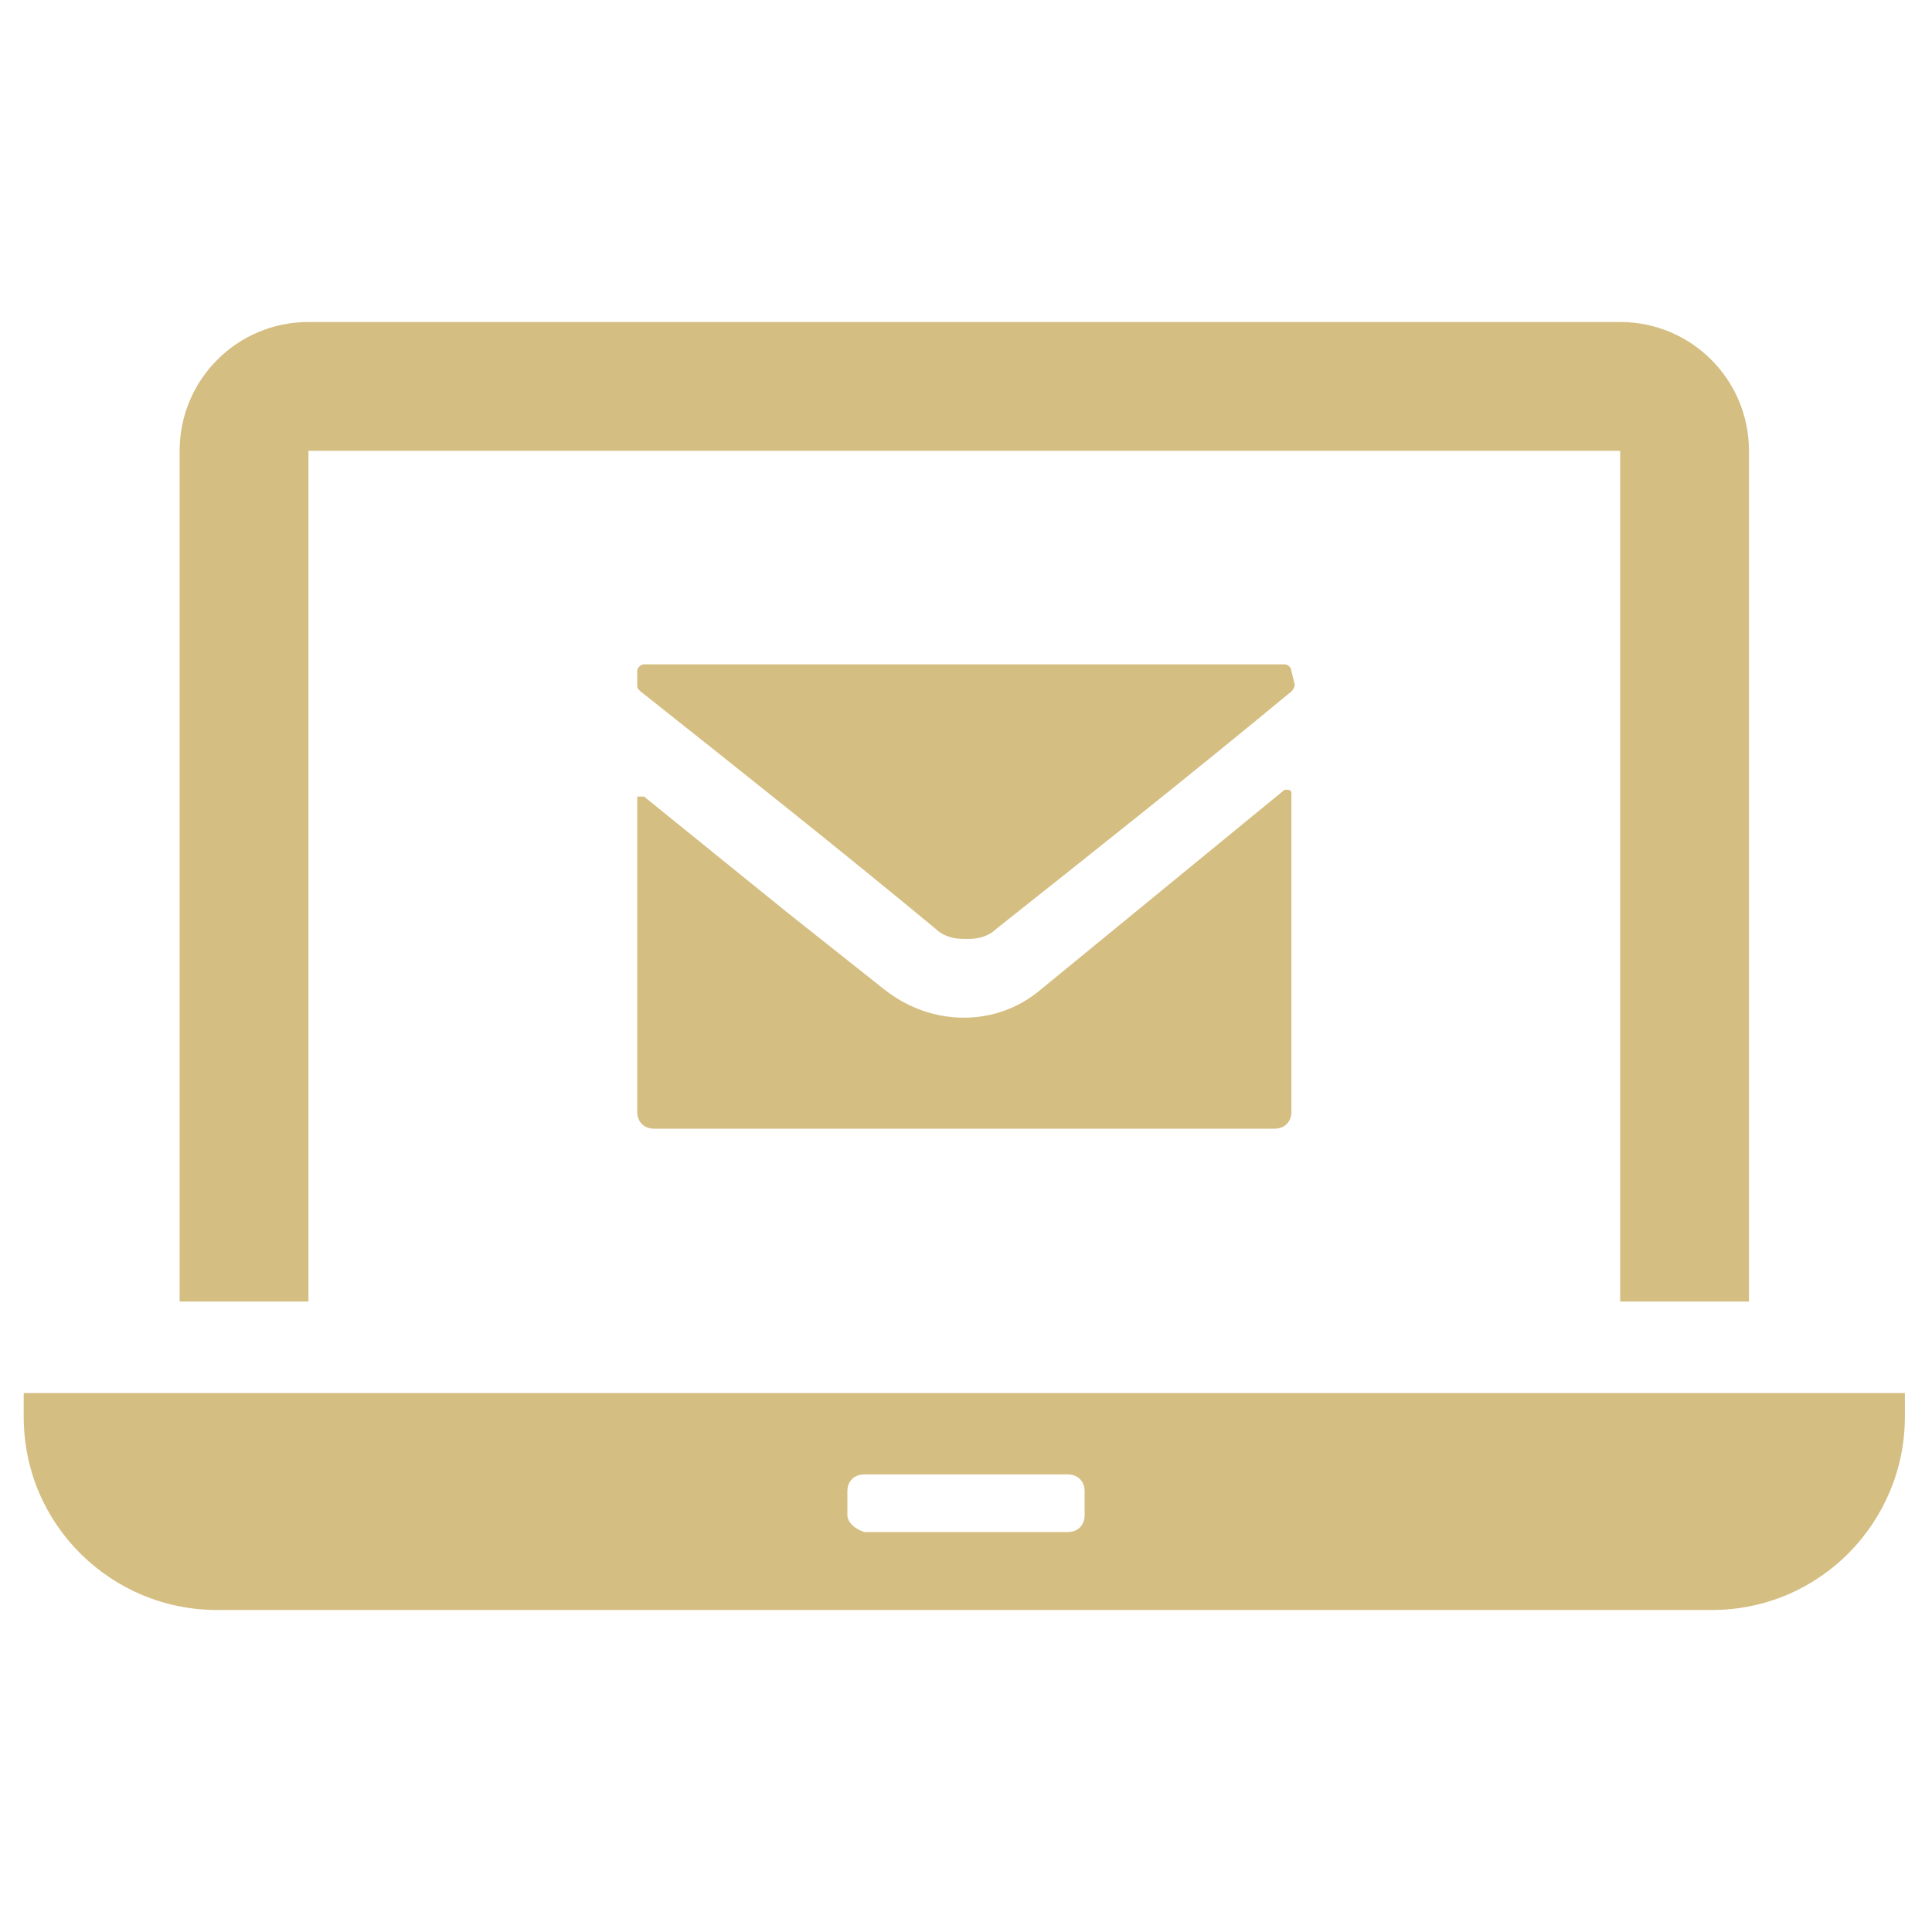 <?xml version="1.0" encoding="utf-8"?>
<!-- Generator: Adobe Illustrator 26.2.1, SVG Export Plug-In . SVG Version: 6.00 Build 0)  -->
<svg version="1.1" xmlns="http://www.w3.org/2000/svg" xmlns:xlink="http://www.w3.org/1999/xlink" x="0px" y="0px"
	 viewBox="0 0 57 57" style="enable-background:new 0 0 57 57;" xml:space="preserve">
<style type="text/css">
	.st0{fill:#D5BE81;}
	.st1{fill:none;}
</style>
<g id="レイヤー_1">
</g>
<g id="グループ_23591">
	<g>
		<g>
			<g id="グループ_23586">
				<path id="パス_118642" class="st0" d="M9.1,13.3h38.7v25.1h3.8V13.3c0-2.1-1.7-3.8-3.8-3.8H9.1c-2.1,0-3.8,1.7-3.8,3.8v25.1
					h3.8V13.3z"/>
				<path id="パス_118643" class="st0" d="M0.9,41.1H0.7v0.7c0,3.2,2.6,5.7,5.7,5.7c0,0,0,0,0,0h44.1c3.2,0,5.7-2.6,5.7-5.7v-0.7
					H0.9z M25,44.7V44c0-0.3,0.2-0.5,0.5-0.5h6c0.3,0,0.5,0.2,0.5,0.5v0.7c0,0.3-0.2,0.5-0.5,0.5c0,0,0,0,0,0h-6
					C25.2,45.1,25,44.9,25,44.7"/>
				<path id="パス_118644" class="st0" d="M38.1,19.8c0-0.1-0.1-0.2-0.2-0.2H19c-0.1,0-0.2,0.1-0.2,0.2v0.4c0,0.1,0,0.1,0.1,0.2
					c2.9,2.3,5.8,4.6,8.7,7c0.2,0.2,0.5,0.3,0.8,0.3c0,0,0.1,0,0.1,0s0.1,0,0.1,0c0.3,0,0.6-0.1,0.8-0.3c2.9-2.3,5.8-4.6,8.7-7
					c0,0,0.1-0.1,0.1-0.2L38.1,19.8L38.1,19.8z"/>
				<path id="パス_118645" class="st0" d="M30.7,29.2c-1.3,1.1-3.2,1.1-4.6,0l-2.9-2.3L19,23.5c0,0-0.1,0-0.2,0c0,0,0,0,0,0.1v9.2
					c0,0.3,0.2,0.5,0.5,0.5h18.3c0.3,0,0.5-0.2,0.5-0.5v-9.4c0-0.1-0.1-0.1-0.1-0.1c0,0-0.1,0-0.1,0L30.7,29.2z"/>
			</g>
		</g>
	</g>
	<rect class="st1" width="57" height="57"/>
</g>
</svg>
